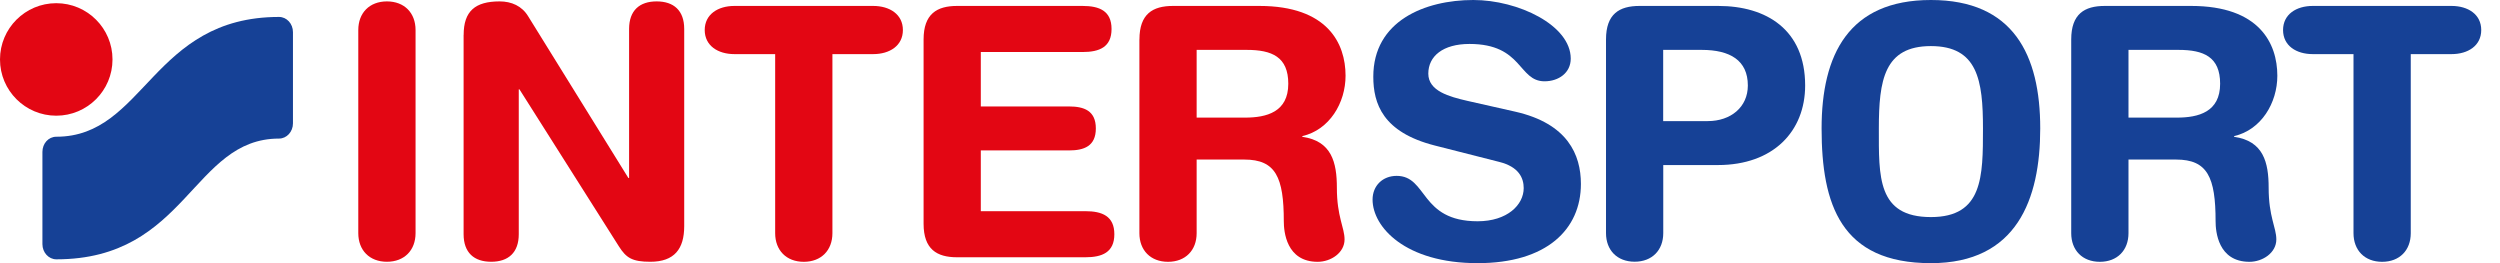 <svg width="152" height="16" viewBox="0 0 152 16" fill="none" xmlns="http://www.w3.org/2000/svg">
<g clip-path="url(#clip0_26402_2177)">
<path d="M21.784 1.826C21.784 0.785 22.464 0.085 23.525 0.085C24.586 0.085 25.266 0.785 25.266 1.826V14.175C25.266 15.215 24.586 15.915 23.525 15.915C22.464 15.915 21.784 15.215 21.784 14.175V1.826Z" fill="#E30613"/>
<path d="M28.19 2.123C28.19 0.679 28.89 0.085 30.376 0.085C31.098 0.085 31.735 0.361 32.117 0.998L38.206 10.823H38.249V1.762C38.249 0.637 38.886 0.085 39.923 0.085C40.963 0.085 41.6 0.637 41.6 1.762V13.75C41.6 15.13 41.006 15.915 39.541 15.915C38.437 15.915 38.076 15.682 37.63 14.981L31.583 5.432H31.541V14.238C31.541 15.363 30.904 15.915 29.864 15.915C28.824 15.915 28.187 15.363 28.187 14.238V2.123H28.19Z" fill="#E30613"/>
<path d="M47.132 3.29H44.651C43.654 3.29 42.847 2.781 42.847 1.826C42.847 0.87 43.654 0.361 44.651 0.361H53.092C54.09 0.361 54.896 0.87 54.896 1.826C54.896 2.781 54.09 3.29 53.092 3.29H50.611V14.177C50.611 15.217 49.932 15.918 48.87 15.918C47.809 15.918 47.13 15.217 47.13 14.177V3.29H47.132Z" fill="#E30613"/>
<path d="M56.154 2.399C56.154 0.849 56.961 0.361 58.189 0.361H65.82C66.839 0.361 67.582 0.658 67.582 1.762C67.582 2.866 66.842 3.163 65.82 3.163H59.633V6.472H64.992C65.905 6.472 66.627 6.726 66.627 7.809C66.627 8.892 65.905 9.146 64.992 9.146H59.633V12.84H65.99C67.009 12.84 67.752 13.137 67.752 14.241C67.752 15.345 67.009 15.642 65.99 15.642H58.189C56.958 15.642 56.154 15.153 56.154 13.604V2.399Z" fill="#E30613"/>
<path d="M69.278 2.399C69.278 0.849 70.084 0.361 71.315 0.361H76.569C80.709 0.361 81.81 2.632 81.81 4.604C81.81 6.259 80.833 7.894 79.18 8.276V8.318C80.963 8.573 81.282 9.868 81.282 11.418C81.282 13.179 81.749 13.835 81.749 14.559C81.749 15.366 80.921 15.918 80.114 15.918C78.204 15.918 78.055 14.071 78.055 13.455C78.055 10.781 77.567 9.701 75.656 9.701H72.756V14.177C72.756 15.217 72.077 15.918 71.016 15.918C69.954 15.918 69.275 15.217 69.275 14.177V2.399H69.278ZM72.756 7.151H75.696C77.012 7.151 78.328 6.811 78.328 5.092C78.328 3.457 77.331 3.033 75.802 3.033H72.756V7.151Z" fill="#E30613"/>
<path d="M125.93 2.399C125.93 0.849 126.737 0.361 127.968 0.361H133.222C137.359 0.361 138.462 2.632 138.462 4.604C138.462 6.259 137.486 7.894 135.833 8.276V8.318C137.616 8.573 137.934 9.868 137.934 11.418C137.934 13.179 138.401 13.835 138.401 14.559C138.401 15.366 137.574 15.918 136.767 15.918C134.856 15.918 134.708 14.071 134.708 13.455C134.708 10.781 134.22 9.701 132.309 9.701H129.412V14.177C129.412 15.217 128.732 15.918 127.671 15.918C126.61 15.918 125.93 15.217 125.93 14.177V2.399ZM129.412 7.151H132.352C133.668 7.151 134.984 6.811 134.984 5.092C134.984 3.457 133.986 3.033 132.458 3.033H129.412V7.151Z" fill="#164196"/>
<path d="M92.129 6.79C95.31 7.512 96.119 9.401 96.119 11.184C96.119 13.944 94.039 16 89.839 16C85.426 16 83.452 13.792 83.452 12.137C83.452 11.288 84.068 10.693 84.917 10.693C86.806 10.693 86.318 13.453 89.839 13.453C91.643 13.453 92.641 12.455 92.641 11.436C92.641 10.821 92.344 10.141 91.155 9.844L87.231 8.846C84.07 8.04 83.497 6.299 83.497 4.665C83.492 1.274 86.633 0 89.581 0C92.299 0 95.501 1.528 95.501 3.564C95.501 4.434 94.758 4.943 93.909 4.943C92.296 4.943 92.593 2.672 89.345 2.672C87.732 2.672 86.841 3.415 86.841 4.476C86.841 5.538 88.114 5.877 89.215 6.132L92.129 6.79Z" fill="#164196"/>
<path d="M97.645 2.399C97.645 0.849 98.452 0.361 99.683 0.361H104.47C107.399 0.361 109.753 1.804 109.753 5.198C109.753 7.979 107.821 10.035 104.448 10.035H101.126V14.172C101.126 15.212 100.447 15.912 99.386 15.912C98.324 15.912 97.645 15.212 97.645 14.172V2.399ZM101.124 7.363H103.83C105.231 7.363 106.269 6.514 106.269 5.198C106.269 3.67 105.186 3.033 103.467 3.033H101.121V7.363H101.124Z" fill="#164196"/>
<path d="M117.4 0C122.409 0 124.046 3.333 124.046 7.809C124.046 12.115 122.622 16 117.4 16C111.926 16 110.753 12.437 110.753 7.809C110.753 3.333 112.393 0 117.4 0ZM117.4 13.198C120.56 13.198 120.565 10.738 120.565 7.809C120.565 4.88 120.244 2.802 117.4 2.802C114.555 2.802 114.234 4.882 114.234 7.809C114.234 10.738 114.131 13.198 117.4 13.198Z" fill="#164196"/>
<path d="M143.095 3.29H140.614C139.617 3.29 138.81 2.781 138.81 1.826C138.81 0.87 139.617 0.361 140.614 0.361H149.055C150.052 0.361 150.859 0.87 150.859 1.826C150.859 2.781 150.052 3.29 149.055 3.29H146.574V14.177C146.574 15.217 145.895 15.918 144.833 15.918C143.772 15.918 143.093 15.217 143.093 14.177V3.29H143.095Z" fill="#164196"/>
<path d="M0 3.614C0 1.725 1.531 0.194 3.42 0.194C5.309 0.194 6.84 1.725 6.84 3.614C6.84 5.503 5.309 7.034 3.42 7.034C1.531 7.034 0 5.503 0 3.614Z" fill="#E30613"/>
<path d="M3.426 15.767C2.959 15.767 2.579 15.353 2.579 14.843V9.236C2.579 8.727 2.945 8.313 3.426 8.313C8.807 8.313 9.234 1.03 16.966 1.03C17.433 1.03 17.812 1.443 17.812 1.953V7.501C17.812 8.011 17.433 8.425 16.966 8.425C11.694 8.425 11.364 15.767 3.426 15.767Z" fill="#164196"/>
</g>
<defs>
<clipPath id="clip0_26402_2177">
<rect width="154.659" height="16" fill="white"/>
</clipPath>
</defs>
</svg>
